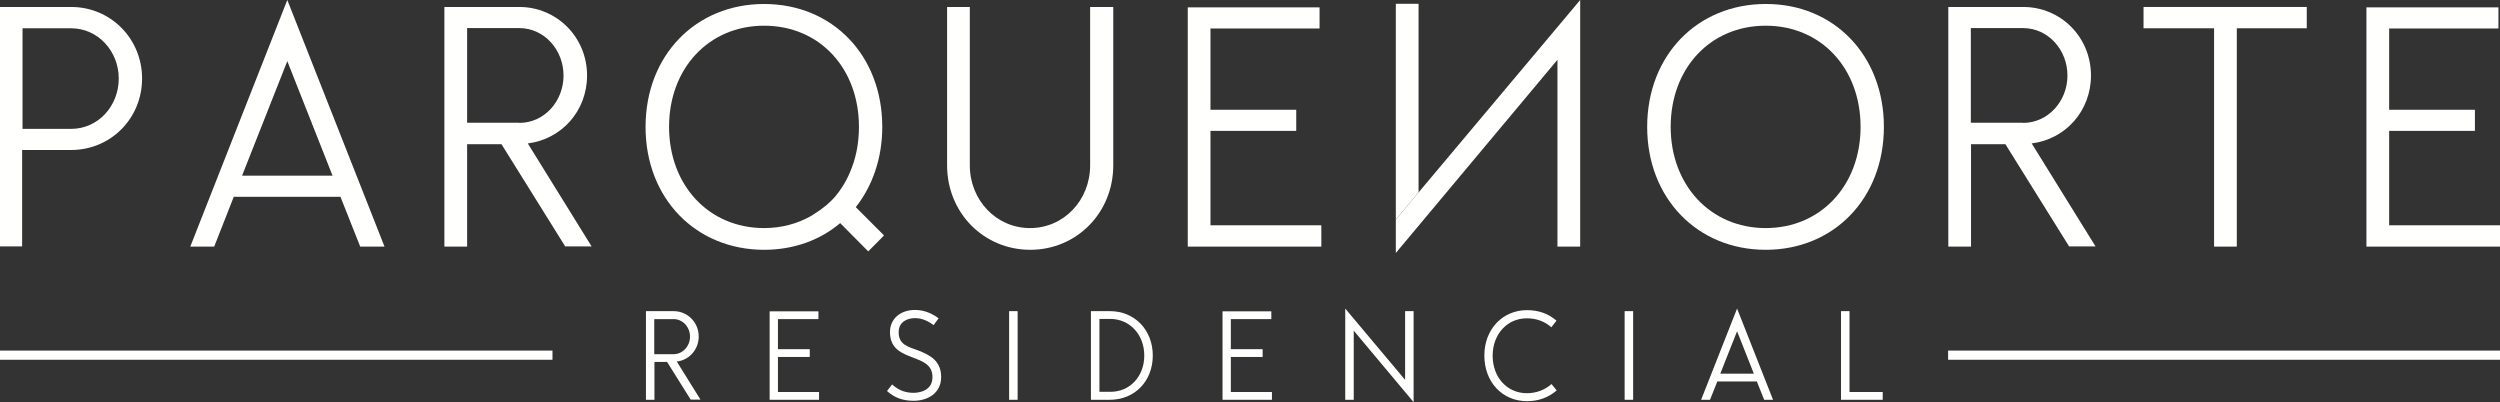<svg width="230" height="37" viewBox="0 0 230 37" fill="none" xmlns="http://www.w3.org/2000/svg">
<rect x="0" y="0" width="230" height="37" fill="#333333" stroke="none"/>
<g clip-path="url(#clip0)">
<path d="M63.554 36.78L61.372 33.298H60.209V36.78H59.427V28.625H61.972C63.245 28.625 64.281 29.651 64.281 30.952C64.281 32.162 63.408 33.133 62.263 33.261L64.444 36.762H63.554V36.78ZM61.972 32.584C62.826 32.584 63.481 31.832 63.481 30.971C63.481 30.091 62.826 29.358 61.972 29.358H60.191V32.584H61.972Z" fill="#FFFFFE"/>
<path d="M75.352 36.065V36.78H70.807V28.643H75.297V29.358H71.57V32.125H74.497V32.84H71.57V36.065H75.352Z" fill="#FFFFFE"/>
<path d="M84.459 32.235C85.532 32.657 86.586 33.17 86.586 34.691C86.586 36.212 85.296 36.872 84.059 36.872C83.096 36.872 82.314 36.615 81.605 35.974L82.078 35.369C82.66 35.9 83.278 36.139 84.059 36.139C84.35 36.139 85.787 36.065 85.787 34.691C85.787 33.555 84.896 33.243 83.987 32.895C83.005 32.51 81.878 32.125 81.878 30.549C81.878 29.34 82.823 28.515 84.187 28.515C85.023 28.515 85.768 28.845 86.35 29.285L85.895 29.908C85.423 29.56 84.841 29.267 84.187 29.267C83.46 29.267 82.678 29.615 82.678 30.549C82.66 31.704 83.55 31.905 84.459 32.235Z" fill="#FFFFFE"/>
<path d="M93.622 28.625H92.84V36.78H93.622V28.625Z" fill="#FFFFFE"/>
<path d="M106.056 32.712C106.056 35.076 104.384 36.78 102.111 36.78H100.366V28.625H102.111C104.384 28.625 106.056 30.348 106.056 32.712ZM105.274 32.712C105.274 30.788 103.947 29.34 102.129 29.34H101.148V36.047H102.129C103.947 36.065 105.274 34.636 105.274 32.712Z" fill="#FFFFFE"/>
<path d="M117.018 36.065V36.78H112.473V28.643H116.963V29.358H113.237V32.125H116.163V32.84H113.237V36.065H117.018Z" fill="#FFFFFE"/>
<path d="M130.052 28.625V37L124.544 30.421V36.78H123.762V28.387L129.27 34.947V28.625H130.052Z" fill="#FFFFFE"/>
<path d="M143.214 35.919C142.505 36.542 141.578 36.908 140.487 36.908C138.215 36.908 136.56 35.149 136.56 32.712C136.56 30.293 138.233 28.533 140.487 28.533C141.578 28.533 142.505 28.882 143.196 29.505L142.723 30.109C142.159 29.596 141.378 29.285 140.469 29.285C138.651 29.285 137.324 30.751 137.324 32.73C137.324 34.709 138.651 36.175 140.469 36.175C141.378 36.175 142.159 35.846 142.741 35.332L143.214 35.919Z" fill="#FFFFFE"/>
<path d="M150.249 28.625H149.467V36.78H150.249V28.625Z" fill="#FFFFFE"/>
<path d="M156.503 36.78L159.811 28.387L163.12 36.78H162.302L161.629 35.094H157.993L157.321 36.78H156.503ZM158.266 34.379H161.356L159.811 30.476L158.266 34.379Z" fill="#FFFFFE"/>
<path d="M173.209 36.065V36.78H169.373V28.625H170.155V36.065H173.209Z" fill="#FFFFFE"/>
<path d="M13.071 7.22C13.071 10.922 10.162 13.799 6.544 13.799H2.036V22.669H0V0.641H6.544C10.18 0.641 13.071 3.555 13.071 7.22ZM10.925 7.22C10.925 4.71 9.017 2.602 6.544 2.602H2.072V11.857H6.544C9.017 11.857 10.925 9.768 10.925 7.22Z" fill="#FFFFFE"/>
<path d="M17.506 22.688L26.432 0L35.376 22.688H33.14L31.322 18.106H21.506L19.706 22.688H17.506ZM22.269 16.163H30.595L26.432 5.626L22.269 16.163Z" fill="#FFFFFE"/>
<path d="M52.01 22.688L46.138 13.268H42.975V22.688H40.884V0.641H47.774C51.228 0.641 54.01 3.427 54.01 6.946C54.01 10.226 51.646 12.81 48.556 13.195L54.428 22.669H52.01V22.688ZM47.774 11.307C50.083 11.307 51.846 9.31 51.846 6.946C51.846 4.6 50.083 2.584 47.774 2.584H42.975V11.289H47.774V11.307Z" fill="#FFFFFE"/>
<path d="M102.42 0.641V15.21C102.42 19.572 99.057 22.981 94.785 22.981C90.495 22.981 87.132 19.572 87.132 15.21V0.641H89.222V15.21C89.222 18.399 91.64 20.983 94.767 20.983C97.875 20.983 100.293 18.418 100.293 15.21V0.641H102.42Z" fill="#FFFFFE"/>
<path d="M121.563 20.727V22.688H109.274V0.678H121.399V2.621H111.364V10.098H119.254V12.04H111.364V20.727H121.563Z" fill="#FFFFFE"/>
<path d="M128.416 20.195L145.377 0V22.688H143.286V5.498L128.416 23.274V20.195Z" fill="#FFFFFE"/>
<path d="M173.318 11.674C173.318 18.253 168.719 22.981 162.447 22.981C156.157 22.981 151.54 18.234 151.54 11.674C151.54 5.095 156.157 0.367 162.447 0.367C168.719 0.348 173.318 5.095 173.318 11.674ZM162.447 2.364C157.339 2.364 153.703 6.286 153.703 11.674C153.703 17.025 157.357 20.983 162.447 20.983C167.537 20.983 171.173 17.025 171.173 11.674C171.173 6.286 167.537 2.364 162.447 2.364Z" fill="#FFFFFE"/>
<path d="M190.37 22.688L184.498 13.268H181.335V22.688H179.244V0.641H186.134C189.606 0.641 192.37 3.427 192.37 6.946C192.37 10.226 190.006 12.81 186.916 13.195L192.788 22.669H190.37V22.688ZM186.116 11.307C188.425 11.307 190.206 9.31 190.206 6.946C190.206 4.6 188.443 2.584 186.116 2.584H181.317V11.289H186.116V11.307Z" fill="#FFFFFE"/>
<path d="M212.221 2.602H205.786V22.688H203.695V2.602H197.205V0.641H212.221V2.602Z" fill="#FFFFFE"/>
<path d="M230 20.727V22.688H217.711V0.678H229.855V2.621H219.802V10.098H227.691V12.04H219.802V20.727H230Z" fill="#FFFFFE"/>
<path d="M78.733 19.059C80.26 17.116 81.169 14.569 81.169 11.674C81.169 5.095 76.588 0.367 70.298 0.367C64.008 0.367 59.391 5.095 59.391 11.674C59.391 18.253 64.008 22.981 70.298 22.981C73.043 22.981 75.461 22.083 77.297 20.525L79.878 23.127L81.333 21.661L78.733 19.059ZM76.879 18.033C76.37 18.637 75.697 19.206 74.825 19.737C74.752 19.774 74.697 19.829 74.625 19.865C73.37 20.58 71.898 20.983 70.298 20.983C65.19 20.983 61.554 17.025 61.554 11.674C61.554 6.286 65.208 2.364 70.298 2.364C75.406 2.364 79.024 6.286 79.024 11.674C79.024 13.213 78.733 14.624 78.188 15.87C78.188 15.87 77.788 16.933 76.879 18.033Z" fill="#FFFFFE"/>
<path d="M50.828 32.254H0V33.097H50.828V32.254Z" fill="#FFFFFE"/>
<path d="M230.018 32.254H179.226V33.097H230.018V32.254Z" fill="#FFFFFE"/>
<path d="M130.507 17.703V0.348H128.416V20.195L130.507 17.703Z" fill="#FFFFFE"/>
</g>
<defs>
<clipPath id="clip0">
<rect width="230" height="37" fill="white"/>
</clipPath>
</defs>
</svg>
